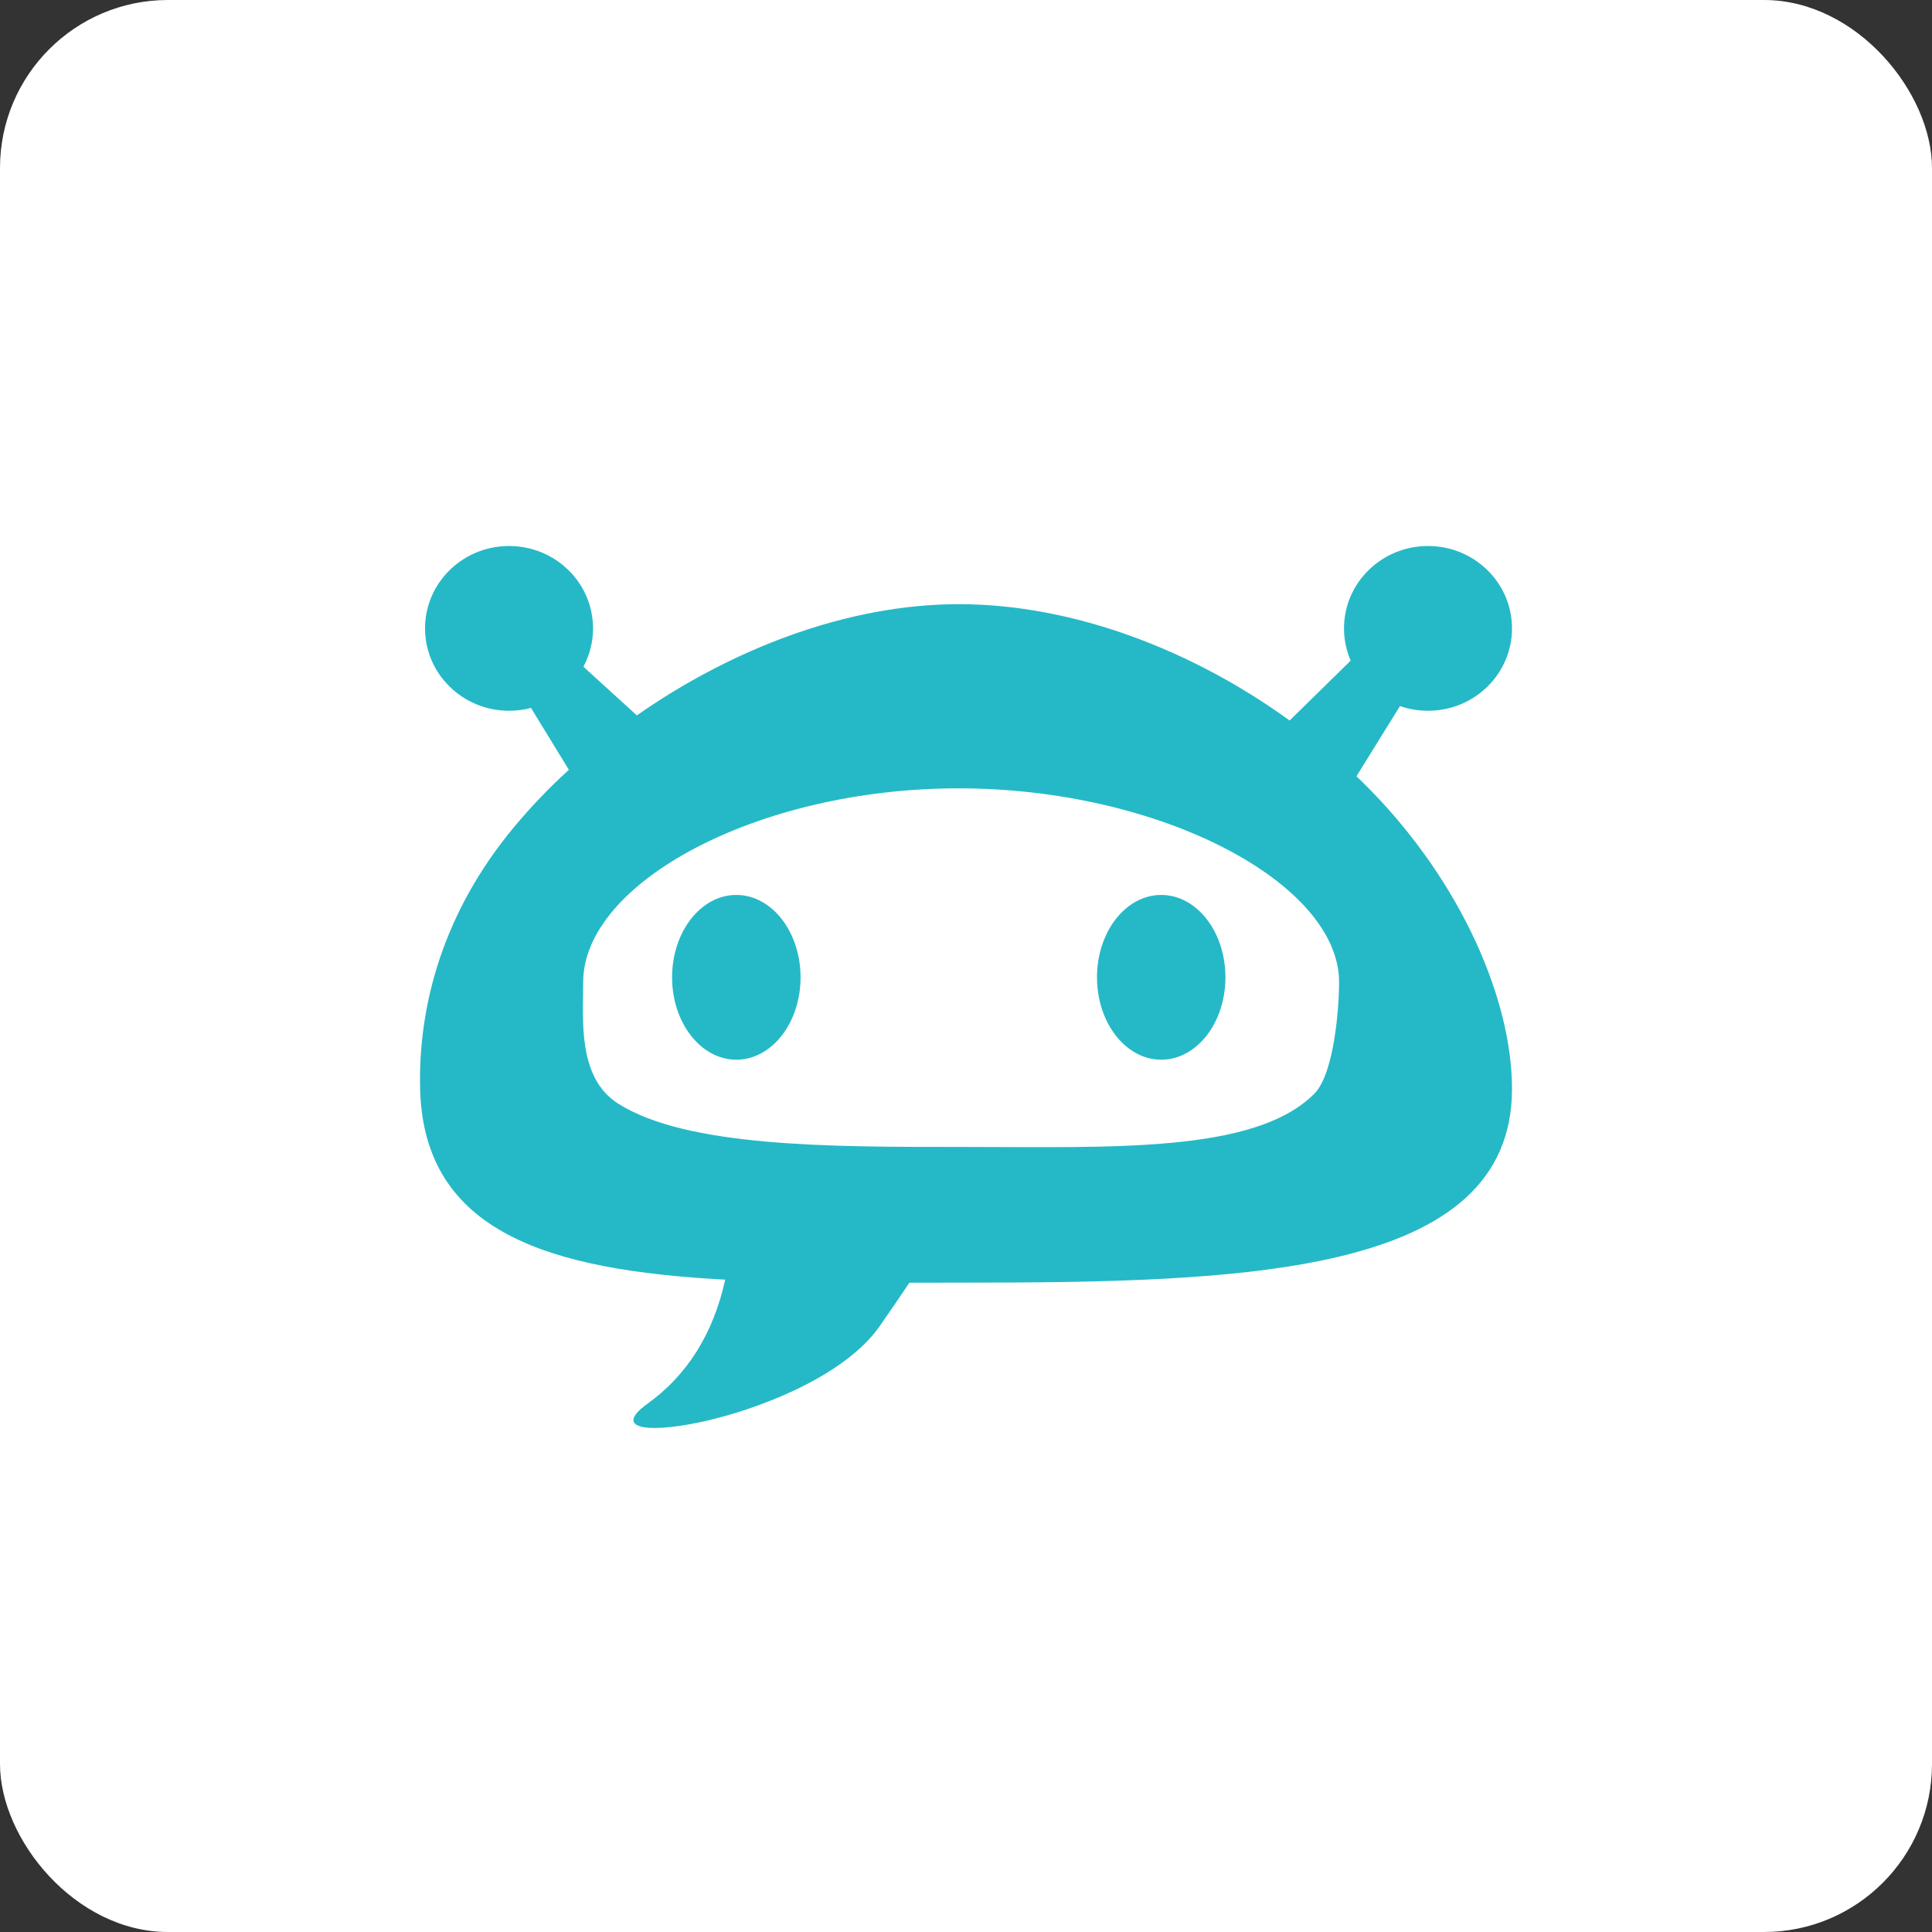 <?xml version="1.0" encoding="UTF-8"?>
<svg width="46px" height="46px" viewBox="0 0 46 46" version="1.1" xmlns="http://www.w3.org/2000/svg" xmlns:xlink="http://www.w3.org/1999/xlink">
    <rect x="0" y="0" width="46" height="46" fill="#333333" stroke="none"/>
    <!-- Generator: Sketch 51.3 (57544) - http://www.bohemiancoding.com/sketch -->
    <desc>Created with Sketch.</desc>
    <defs></defs>
    <g id="Page-6" stroke="none" stroke-width="1" fill="none" fill-rule="evenodd">
        <g id="temi">
            <rect id="Rectangle-17-Copy-7" fill="#FFFFFF" fill-rule="nonzero" x="0" y="0" width="46" height="46" rx="4"></rect>
            <g id="Group-20" transform="translate(10, 13)" fill="#25B9C7">
                <path d="M3.544,5.328 L2.643,3.855 C2.477,3.9 2.301,3.923 2.12,3.923 C1.016,3.923 0.12,3.045 0.12,1.962 C0.12,0.878 1.016,0 2.12,0 C3.225,0 4.12,0.878 4.12,1.962 C4.12,2.291 4.037,2.601 3.891,2.874 L5.163,4.033 C7.417,2.457 10.169,1.385 12.825,1.385 C15.576,1.385 18.412,2.493 20.705,4.155 L22.159,2.729 C22.057,2.493 22,2.234 22,1.962 C22,0.878 22.896,0 24,0 C25.105,0 26,0.878 26,1.962 C26,3.045 25.105,3.923 24,3.923 C23.766,3.923 23.542,3.884 23.333,3.811 L22.297,5.482 C22.396,5.577 22.493,5.673 22.589,5.77 C24.808,8.021 26,10.819 26,12.924 C26,17.385 19.582,17.539 12.825,17.539 C12.431,17.539 12.04,17.54 11.652,17.541 C11.448,17.846 11.212,18.192 10.943,18.578 C9.413,20.77 3.649,21.693 5.414,20.424 C6.365,19.74 6.982,18.755 7.267,17.468 C3.106,17.245 0.086,16.363 0.003,12.924 C-0.046,10.932 0.555,8.715 2.238,6.693 C2.629,6.222 3.067,5.765 3.544,5.328 Z M12.825,14.308 C16.428,14.308 19.872,14.472 21.295,13.039 C21.77,12.56 21.883,10.976 21.883,10.385 C21.883,8.027 17.633,5.77 12.825,5.77 C8.017,5.77 3.885,8.027 3.885,10.385 C3.885,11.26 3.746,12.653 4.708,13.27 C6.338,14.316 9.801,14.308 12.825,14.308 Z M7.531,12.231 C6.687,12.231 6.002,11.353 6.002,10.27 C6.002,9.186 6.687,8.308 7.531,8.308 C8.376,8.308 9.061,9.186 9.061,10.27 C9.061,11.353 8.376,12.231 7.531,12.231 Z M17.648,12.231 C16.803,12.231 16.119,11.353 16.119,10.27 C16.119,9.186 16.803,8.308 17.648,8.308 C18.493,8.308 19.177,9.186 19.177,10.27 C19.177,11.353 18.493,12.231 17.648,12.231 Z" id="Combined-Shape"></path>
            </g>
        </g>
    </g>
</svg>